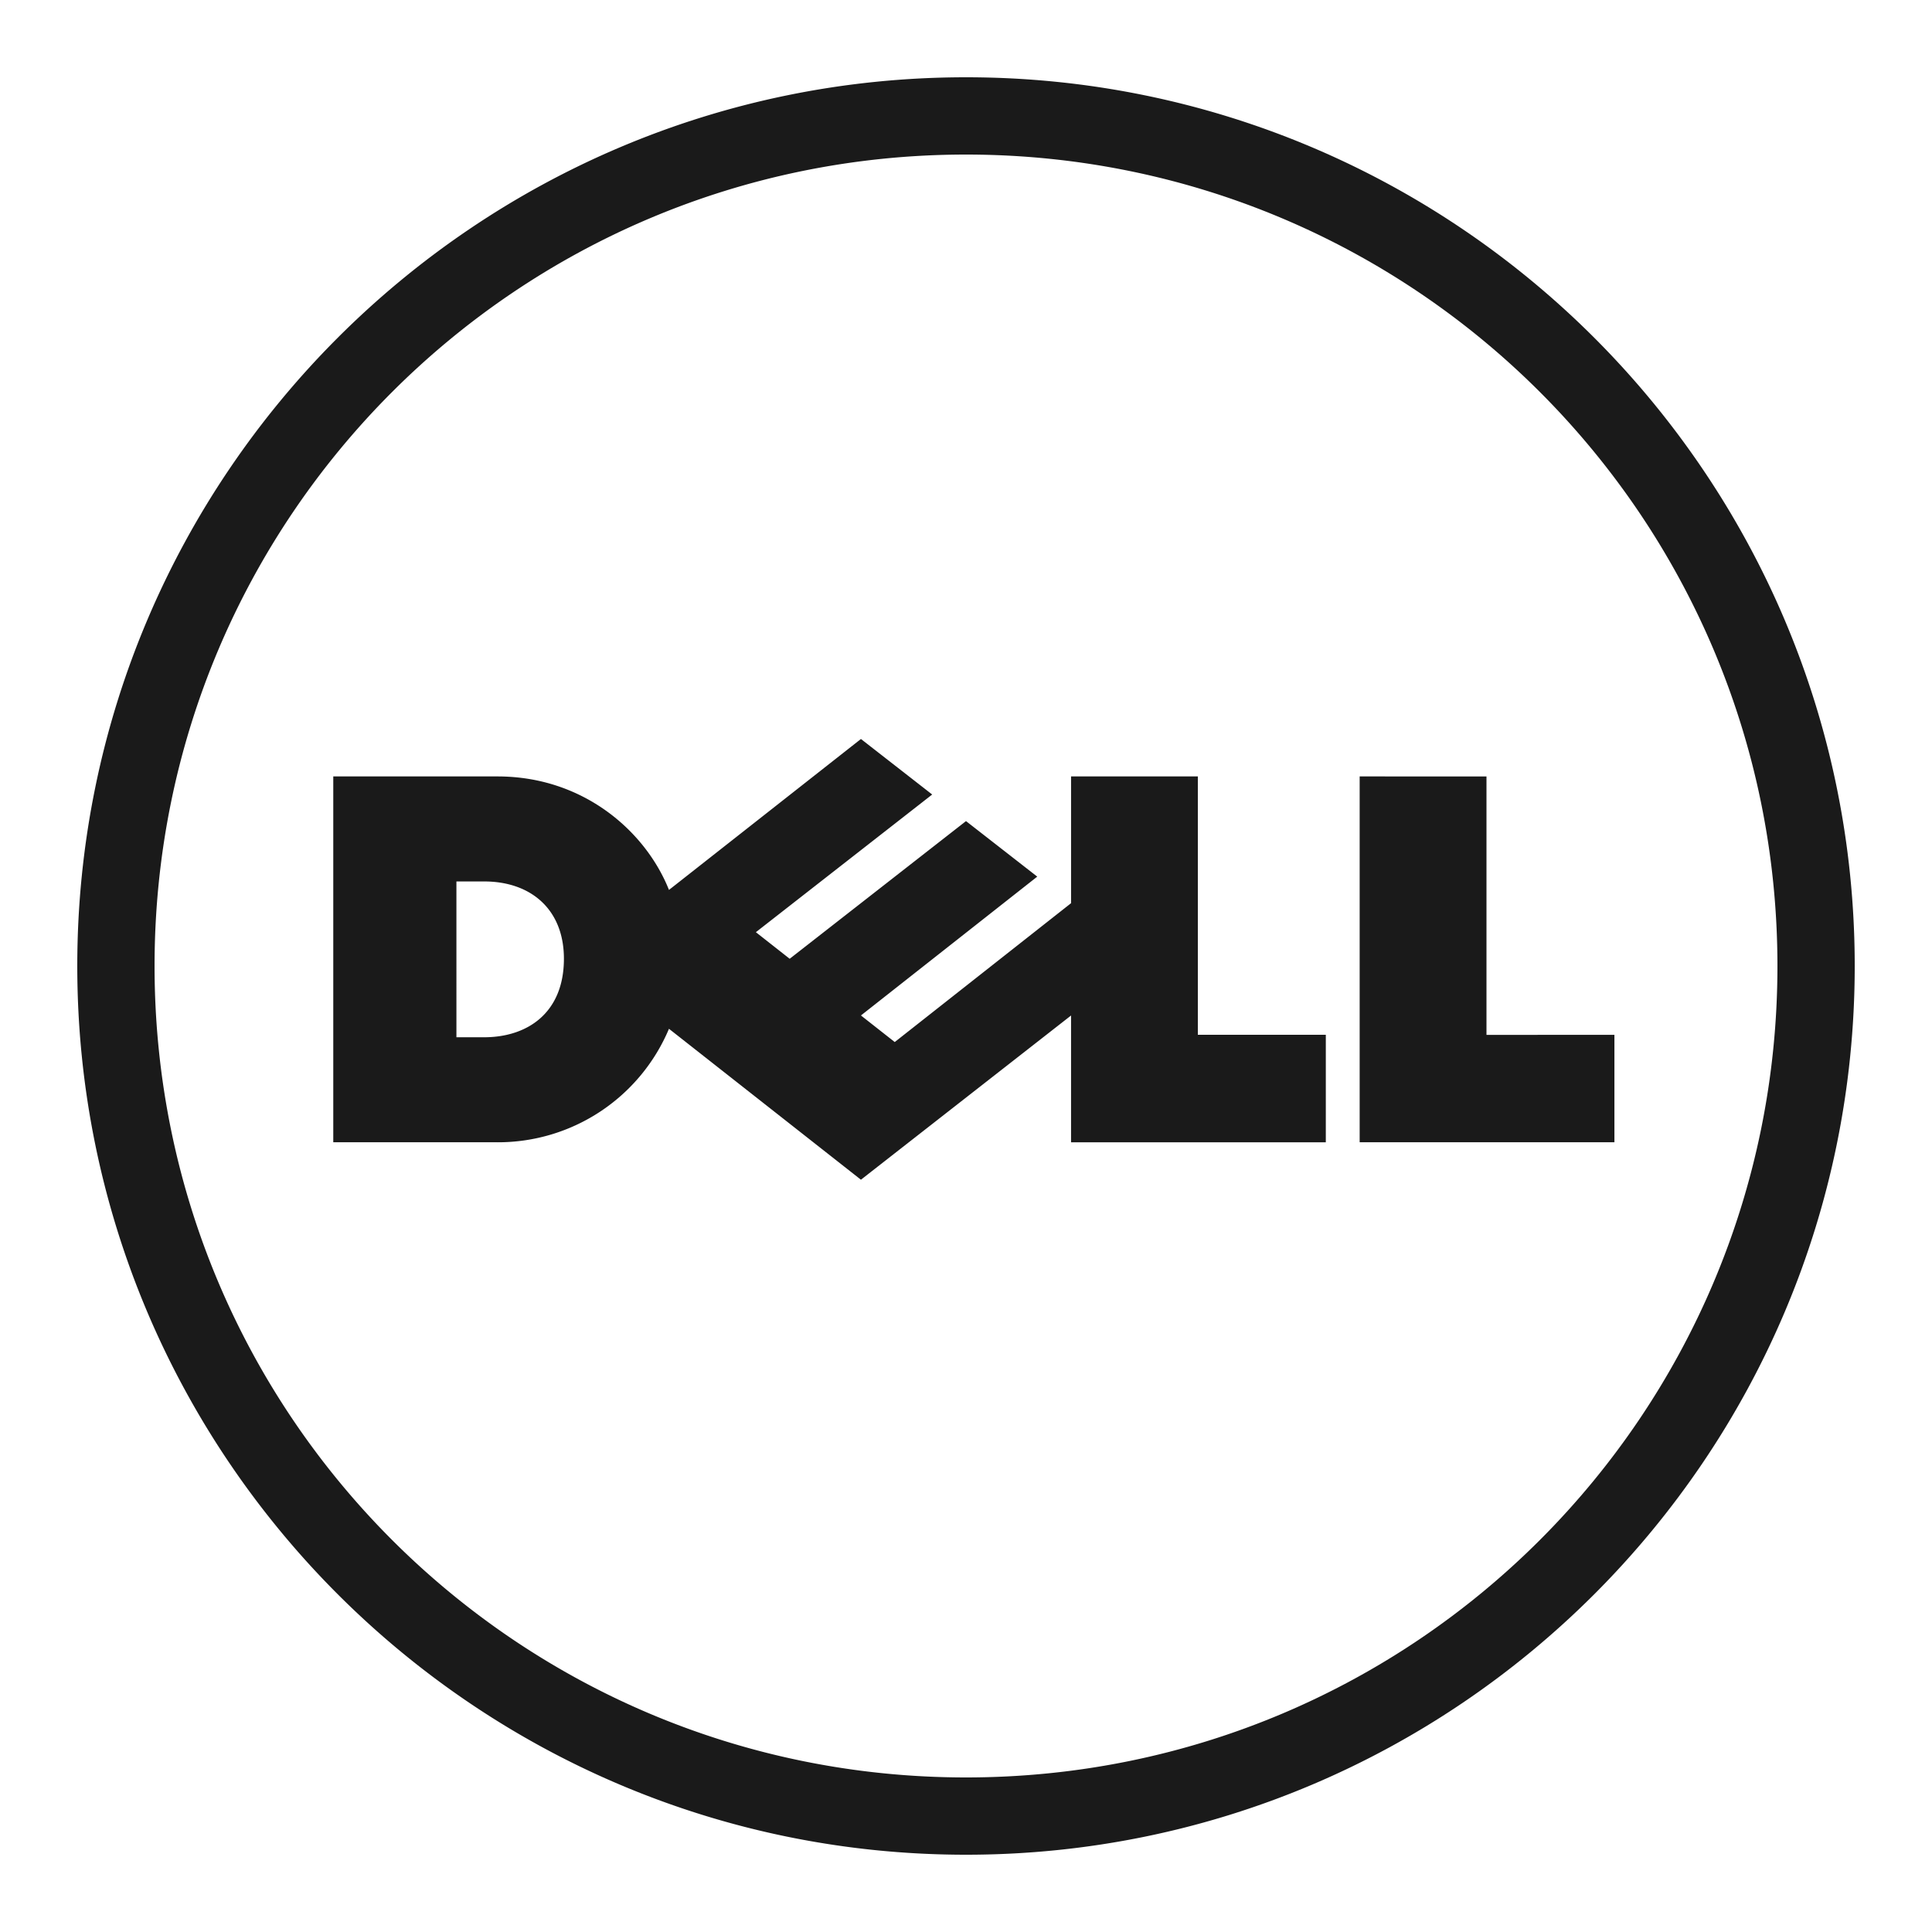<svg fill="#1A1A1A" xmlns="http://www.w3.org/2000/svg" viewBox="0 0 50 50" width="100" height="100"><path d="M25 2C12.309 2 2 12.309 2 25s10.309 23 23 23 23-10.309 23-23S37.691 2 25 2Zm0 2c11.61 0 21 9.39 21 21s-9.39 21-21 21S4 36.61 4 25 13.39 4 25 4Zm-2.719 15.125-4.968 3.906c-.602-1.511-2.208-2.937-4.438-2.937h-4.25v9.468h4.25a4.8 4.8 0 0 0 4.438-2.937l4.968 3.906 5.438-4.25v3.282h6.593V26.78H31v-6.687h-3.281v3.281l-4.563 3.594-.875-.688 4.563-3.593L25 21.25l-4.563 3.563-.875-.688 4.563-3.563Zm12.907.969v9.468h6.593v-2.78H38.47v-6.688Zm-23.376 2.718h.72c1.198 0 2.062.715 2.062 2 0 1.403-.946 2.032-2.063 2.032h-.719Z"/></svg>
